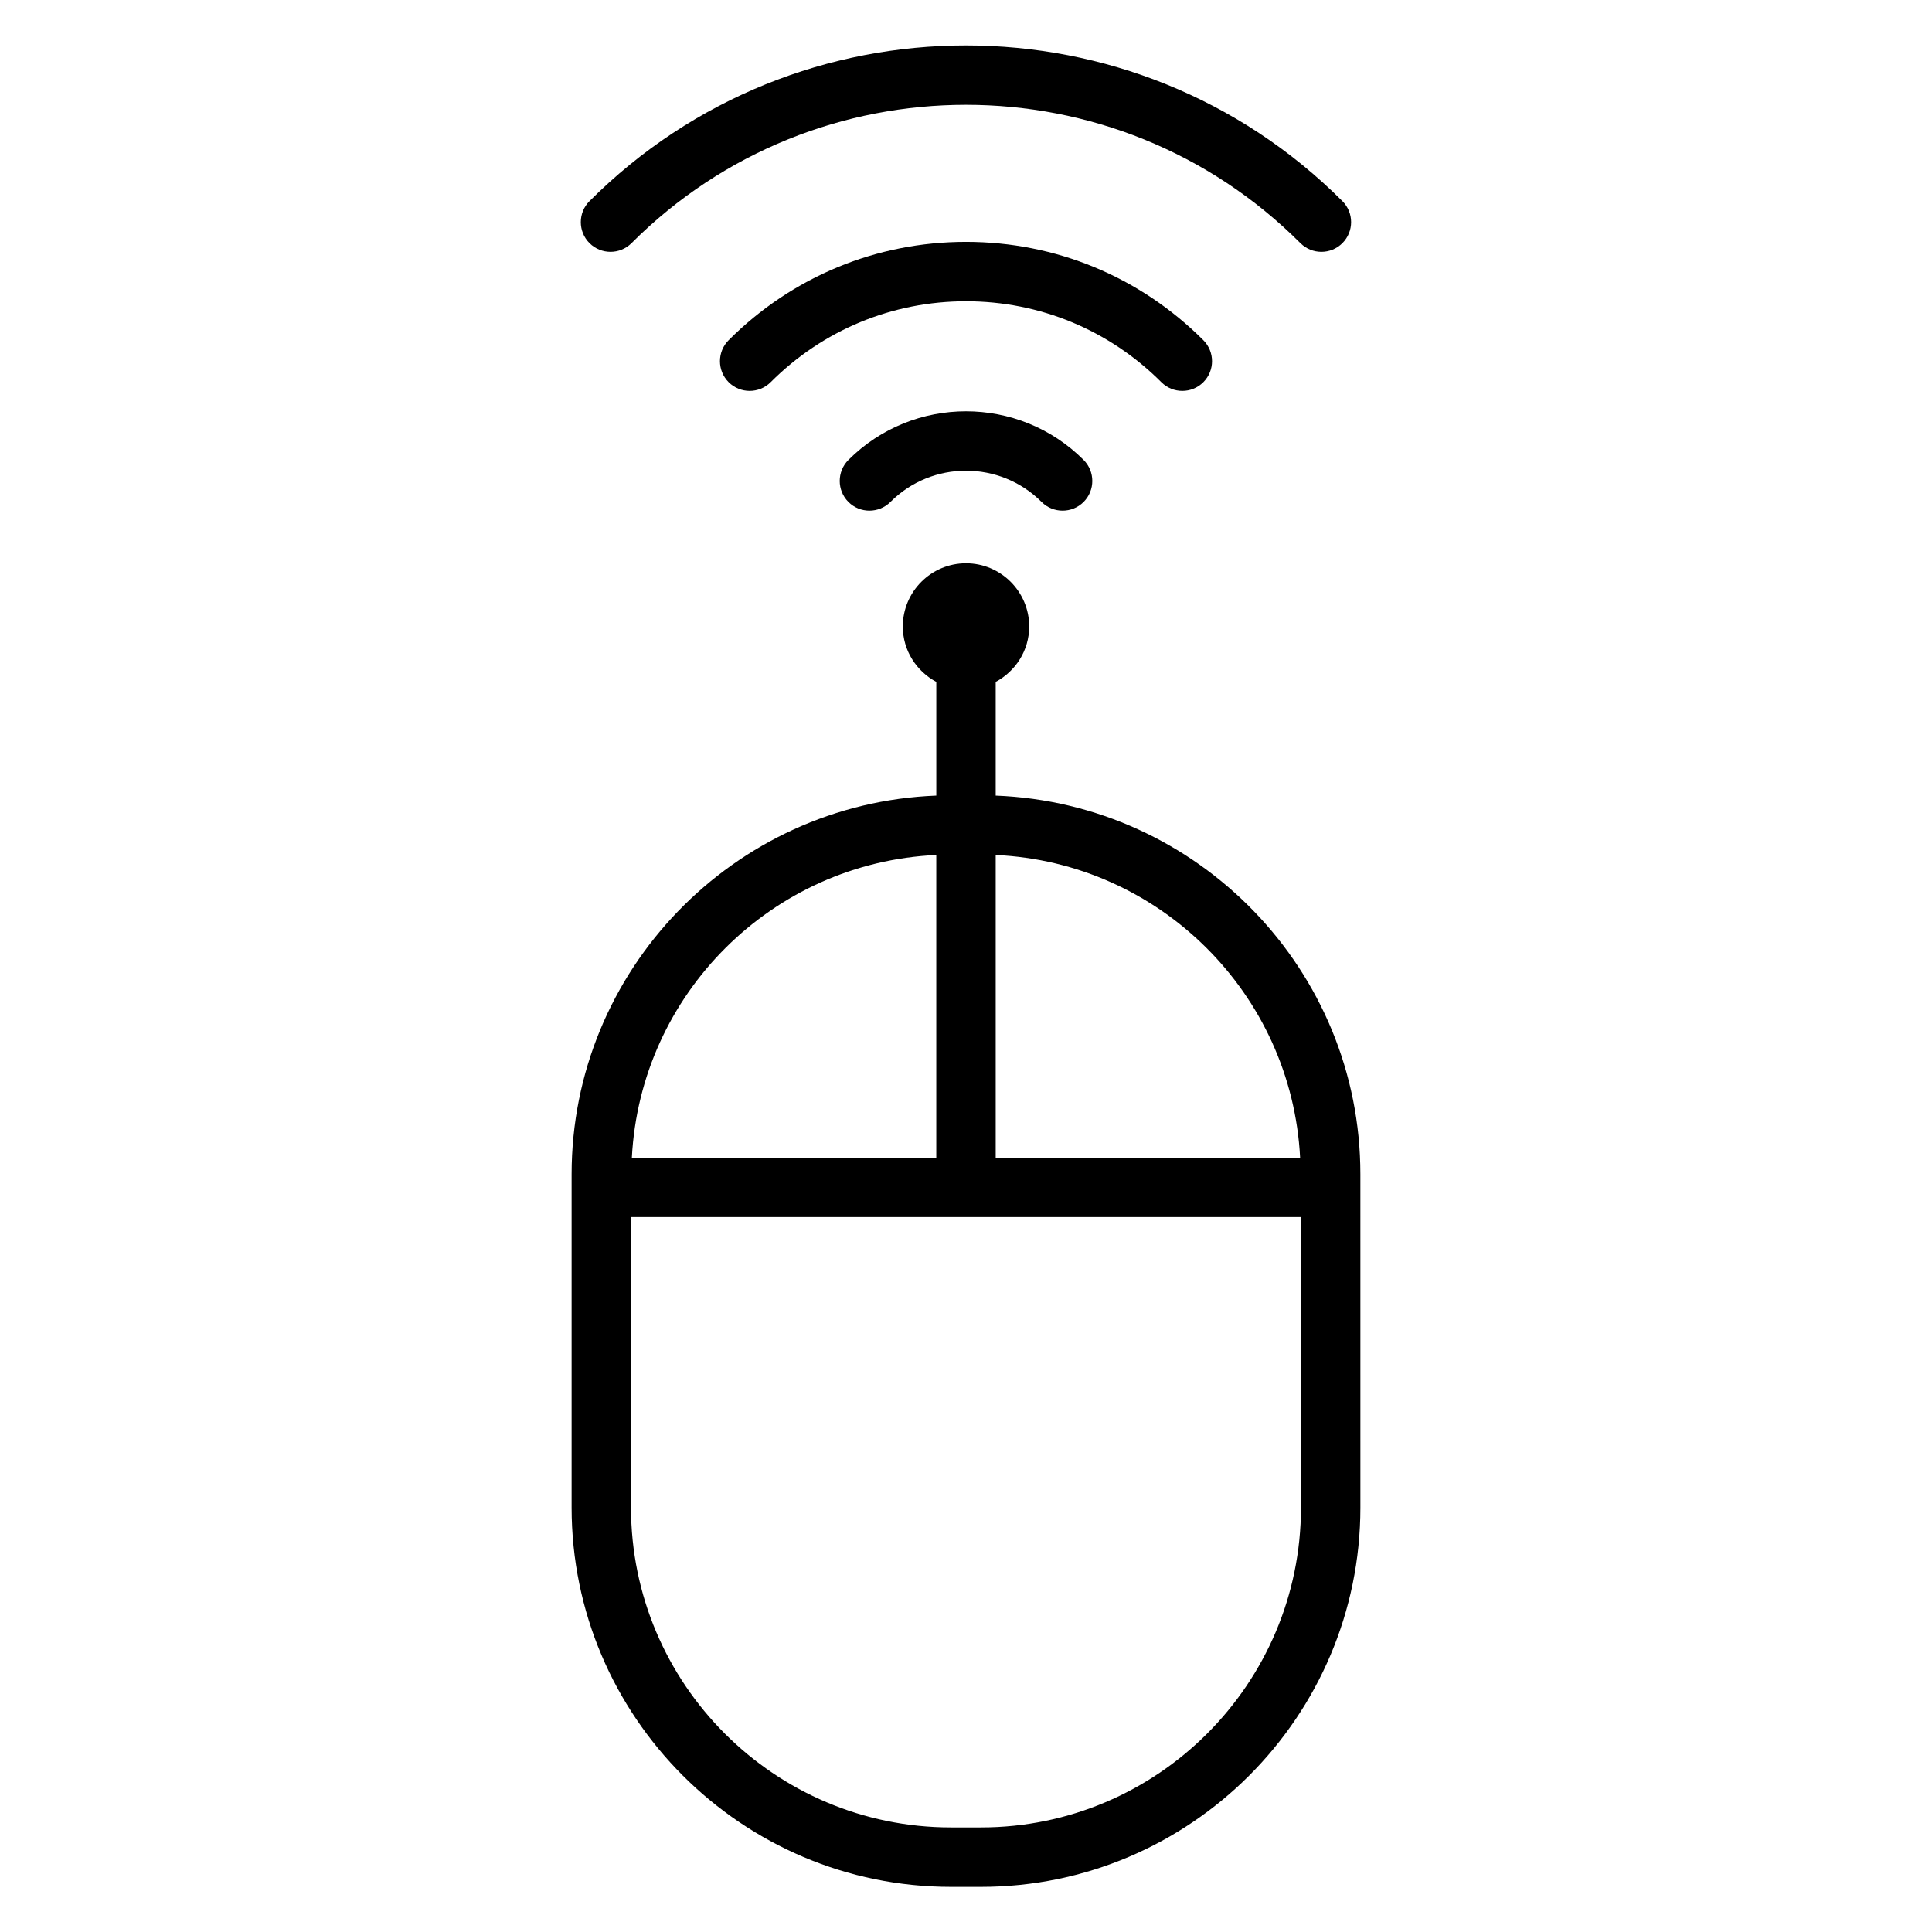 <?xml version="1.0" encoding="UTF-8"?>
<!-- Uploaded to: SVG Repo, www.svgrepo.com, Generator: SVG Repo Mixer Tools -->
<svg fill="#000000" width="800px" height="800px" version="1.1" viewBox="144 144 512 512" xmlns="http://www.w3.org/2000/svg">
 <g>
  <path d="m407.87 354.84v-30.133c5.258-2.828 8.875-8.312 8.875-14.688 0-9.238-7.516-16.746-16.746-16.746s-16.746 7.516-16.746 16.746c0 6.375 3.617 11.859 8.875 14.688v30.133c-53.625 2.074-96.648 46.219-96.648 100.35v88.309c0 55.434 45.105 100.54 100.54 100.54h7.957c55.434 0 100.54-45.105 100.54-100.54l-0.004-88.316c0-54.121-43.023-98.273-96.648-100.34zm80.676 95.949h-80.676v-80.207c43.473 1.992 78.438 36.801 80.676 80.207zm-96.422-80.207v80.211h-80.676c2.242-43.41 37.203-78.219 80.676-80.211zm11.852 257.71h-7.957c-46.754 0-84.797-38.043-84.797-84.797v-76.961h177.55v76.957c-0.004 46.758-38.047 84.801-84.801 84.801z"/>
  <path d="m457.33 247.59c2.016 0 4.031-0.766 5.566-2.305 3.074-3.07 3.074-8.055 0-11.133-16.801-16.805-39.141-26.055-62.898-26.055s-46.098 9.254-62.898 26.055c-3.074 3.074-3.074 8.062 0 11.133 3.074 3.074 8.055 3.074 11.133 0 13.828-13.828 32.211-21.445 51.766-21.445s37.938 7.613 51.766 21.445c1.535 1.539 3.551 2.305 5.566 2.305z"/>
  <path d="m311.36 208.43c48.875-48.875 128.39-48.875 177.26 0 1.539 1.539 3.555 2.305 5.566 2.305 2.016 0 4.031-0.766 5.566-2.305 3.074-3.07 3.074-8.062 0-11.133-55.008-55.008-144.52-55.008-199.53 0-3.074 3.07-3.074 8.062 0 11.133 3.082 3.074 8.062 3.074 11.137 0z"/>
  <path d="m368.84 265.89c-3.074 3.07-3.074 8.062 0 11.133 3.074 3.074 8.055 3.074 11.133 0 11.047-11.043 29.004-11.043 40.059 0 1.539 1.539 3.555 2.305 5.566 2.305 2.016 0 4.031-0.766 5.566-2.305 3.074-3.07 3.074-8.062 0-11.133-17.184-17.188-45.145-17.188-62.324 0z"/>
 </g>
</svg>